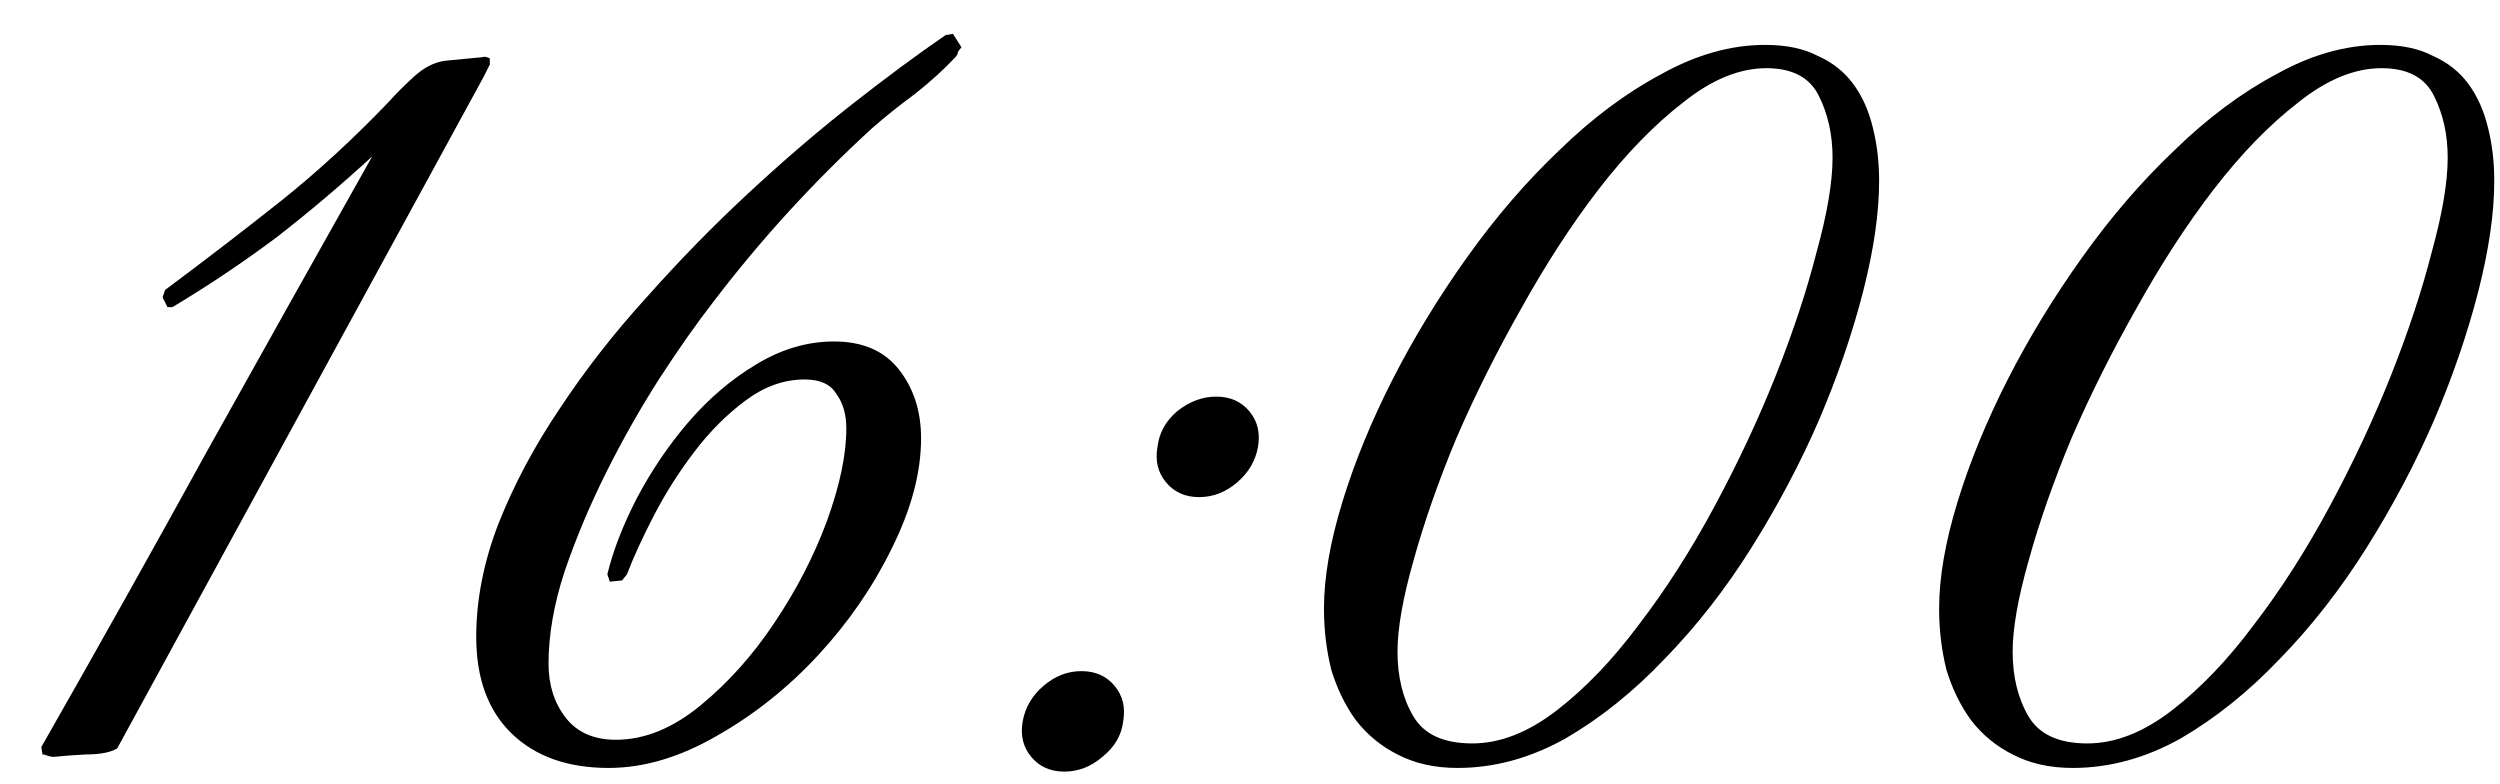 <?xml version="1.0" encoding="UTF-8"?> <svg xmlns="http://www.w3.org/2000/svg" width="51" height="16" viewBox="0 0 51 16" fill="none"><path d="M9.867 1.566L2.392 15.266C2.258 15.349 2.042 15.391 1.742 15.391C1.458 15.407 1.242 15.424 1.092 15.441C1.058 15.441 1.017 15.432 0.967 15.416C0.933 15.399 0.9 15.391 0.867 15.391L0.842 15.241C1.992 13.224 3.117 11.216 4.217 9.216C5.333 7.216 6.458 5.207 7.592 3.191C6.958 3.774 6.308 4.324 5.642 4.841C4.975 5.341 4.267 5.816 3.517 6.266H3.417L3.317 6.066L3.367 5.916C4.217 5.282 5.008 4.674 5.742 4.091C6.492 3.491 7.225 2.816 7.942 2.066C8.075 1.916 8.242 1.749 8.442 1.566C8.642 1.382 8.85 1.274 9.067 1.241L9.842 1.166C9.875 1.149 9.925 1.157 9.992 1.191V1.316L9.867 1.566ZM19.615 0.966C19.582 0.999 19.557 1.032 19.54 1.066C19.54 1.099 19.523 1.132 19.49 1.166C19.257 1.416 18.982 1.666 18.665 1.916C18.348 2.149 18.057 2.382 17.79 2.616C16.607 3.699 15.532 4.874 14.565 6.141C14.215 6.591 13.84 7.124 13.44 7.741C13.057 8.341 12.698 8.974 12.365 9.641C12.032 10.307 11.748 10.982 11.515 11.666C11.298 12.332 11.19 12.957 11.19 13.541C11.19 13.974 11.307 14.341 11.54 14.641C11.773 14.941 12.115 15.091 12.565 15.091C13.148 15.091 13.723 14.857 14.29 14.391C14.857 13.924 15.357 13.366 15.79 12.716C16.24 12.049 16.598 11.357 16.865 10.641C17.132 9.907 17.265 9.274 17.265 8.741C17.265 8.457 17.198 8.224 17.065 8.041C16.948 7.841 16.732 7.741 16.415 7.741C15.998 7.741 15.598 7.882 15.215 8.166C14.832 8.449 14.482 8.799 14.165 9.216C13.848 9.632 13.573 10.066 13.34 10.516C13.107 10.966 12.923 11.366 12.79 11.716L12.69 11.841L12.44 11.866L12.39 11.716C12.507 11.232 12.707 10.716 12.99 10.166C13.29 9.599 13.64 9.082 14.04 8.616C14.457 8.132 14.915 7.741 15.415 7.441C15.932 7.124 16.465 6.966 17.015 6.966C17.598 6.966 18.04 7.157 18.34 7.541C18.64 7.924 18.79 8.391 18.79 8.941C18.79 9.641 18.59 10.391 18.19 11.191C17.807 11.974 17.307 12.699 16.69 13.366C16.073 14.032 15.382 14.582 14.615 15.016C13.865 15.449 13.132 15.666 12.415 15.666C11.582 15.666 10.923 15.432 10.44 14.966C9.957 14.499 9.715 13.841 9.715 12.991C9.715 12.241 9.865 11.474 10.165 10.691C10.482 9.891 10.898 9.107 11.415 8.341C11.932 7.557 12.523 6.799 13.19 6.066C13.857 5.316 14.54 4.616 15.24 3.966C15.957 3.299 16.665 2.691 17.365 2.141C18.065 1.591 18.707 1.116 19.29 0.716L19.44 0.691L19.615 0.966ZM25.663 9.116C25.613 9.399 25.471 9.641 25.238 9.841C25.004 10.041 24.746 10.141 24.462 10.141C24.179 10.141 23.954 10.041 23.788 9.841C23.621 9.641 23.562 9.399 23.613 9.116C23.646 8.832 23.779 8.591 24.012 8.391C24.262 8.191 24.529 8.091 24.812 8.091C25.096 8.091 25.321 8.191 25.488 8.391C25.654 8.591 25.712 8.832 25.663 9.116ZM22.913 14.716C22.879 14.999 22.738 15.241 22.488 15.441C22.254 15.641 21.996 15.741 21.712 15.741C21.429 15.741 21.204 15.641 21.038 15.441C20.871 15.241 20.812 14.999 20.863 14.716C20.913 14.432 21.054 14.191 21.288 13.991C21.521 13.791 21.779 13.691 22.062 13.691C22.346 13.691 22.571 13.791 22.738 13.991C22.904 14.191 22.962 14.432 22.913 14.716ZM38.334 3.691C38.334 4.341 38.226 5.091 38.009 5.941C37.792 6.791 37.492 7.666 37.109 8.566C36.726 9.449 36.267 10.316 35.734 11.166C35.201 12.016 34.609 12.774 33.959 13.441C33.326 14.107 32.651 14.649 31.934 15.066C31.217 15.466 30.484 15.666 29.734 15.666C29.267 15.666 28.859 15.574 28.509 15.391C28.176 15.224 27.892 14.991 27.659 14.691C27.442 14.391 27.276 14.049 27.159 13.666C27.059 13.266 27.009 12.849 27.009 12.416C27.009 11.782 27.134 11.057 27.384 10.241C27.634 9.424 27.976 8.591 28.409 7.741C28.842 6.891 29.351 6.057 29.934 5.241C30.517 4.424 31.142 3.699 31.809 3.066C32.476 2.416 33.167 1.899 33.884 1.516C34.601 1.116 35.309 0.916 36.009 0.916C36.442 0.916 36.801 0.991 37.084 1.141C37.384 1.274 37.626 1.466 37.809 1.716C37.992 1.966 38.126 2.266 38.209 2.616C38.292 2.949 38.334 3.307 38.334 3.691ZM37.384 3.216C37.384 2.749 37.292 2.332 37.109 1.966C36.926 1.582 36.567 1.391 36.034 1.391C35.484 1.391 34.917 1.624 34.334 2.091C33.751 2.541 33.176 3.132 32.609 3.866C32.059 4.582 31.534 5.391 31.034 6.291C30.534 7.174 30.092 8.057 29.709 8.941C29.342 9.824 29.051 10.657 28.834 11.441C28.617 12.207 28.509 12.824 28.509 13.291C28.509 13.807 28.617 14.249 28.834 14.616C29.051 14.982 29.451 15.166 30.034 15.166C30.601 15.166 31.176 14.941 31.759 14.491C32.342 14.041 32.901 13.457 33.434 12.741C33.984 12.024 34.501 11.216 34.984 10.316C35.467 9.416 35.884 8.524 36.234 7.641C36.584 6.757 36.859 5.924 37.059 5.141C37.276 4.357 37.384 3.716 37.384 3.216ZM50.883 3.691C50.883 4.341 50.775 5.091 50.558 5.941C50.341 6.791 50.041 7.666 49.658 8.566C49.275 9.449 48.816 10.316 48.283 11.166C47.749 12.016 47.158 12.774 46.508 13.441C45.874 14.107 45.2 14.649 44.483 15.066C43.766 15.466 43.033 15.666 42.283 15.666C41.816 15.666 41.408 15.574 41.058 15.391C40.724 15.224 40.441 14.991 40.208 14.691C39.991 14.391 39.825 14.049 39.708 13.666C39.608 13.266 39.558 12.849 39.558 12.416C39.558 11.782 39.683 11.057 39.933 10.241C40.183 9.424 40.525 8.591 40.958 7.741C41.391 6.891 41.9 6.057 42.483 5.241C43.066 4.424 43.691 3.699 44.358 3.066C45.025 2.416 45.716 1.899 46.433 1.516C47.15 1.116 47.858 0.916 48.558 0.916C48.991 0.916 49.349 0.991 49.633 1.141C49.933 1.274 50.175 1.466 50.358 1.716C50.541 1.966 50.675 2.266 50.758 2.616C50.841 2.949 50.883 3.307 50.883 3.691ZM49.933 3.216C49.933 2.749 49.841 2.332 49.658 1.966C49.474 1.582 49.116 1.391 48.583 1.391C48.033 1.391 47.466 1.624 46.883 2.091C46.3 2.541 45.724 3.132 45.158 3.866C44.608 4.582 44.083 5.391 43.583 6.291C43.083 7.174 42.641 8.057 42.258 8.941C41.891 9.824 41.599 10.657 41.383 11.441C41.166 12.207 41.058 12.824 41.058 13.291C41.058 13.807 41.166 14.249 41.383 14.616C41.599 14.982 41.999 15.166 42.583 15.166C43.15 15.166 43.724 14.941 44.308 14.491C44.891 14.041 45.45 13.457 45.983 12.741C46.533 12.024 47.05 11.216 47.533 10.316C48.016 9.416 48.433 8.524 48.783 7.641C49.133 6.757 49.408 5.924 49.608 5.141C49.825 4.357 49.933 3.716 49.933 3.216Z" fill="black"></path></svg> 